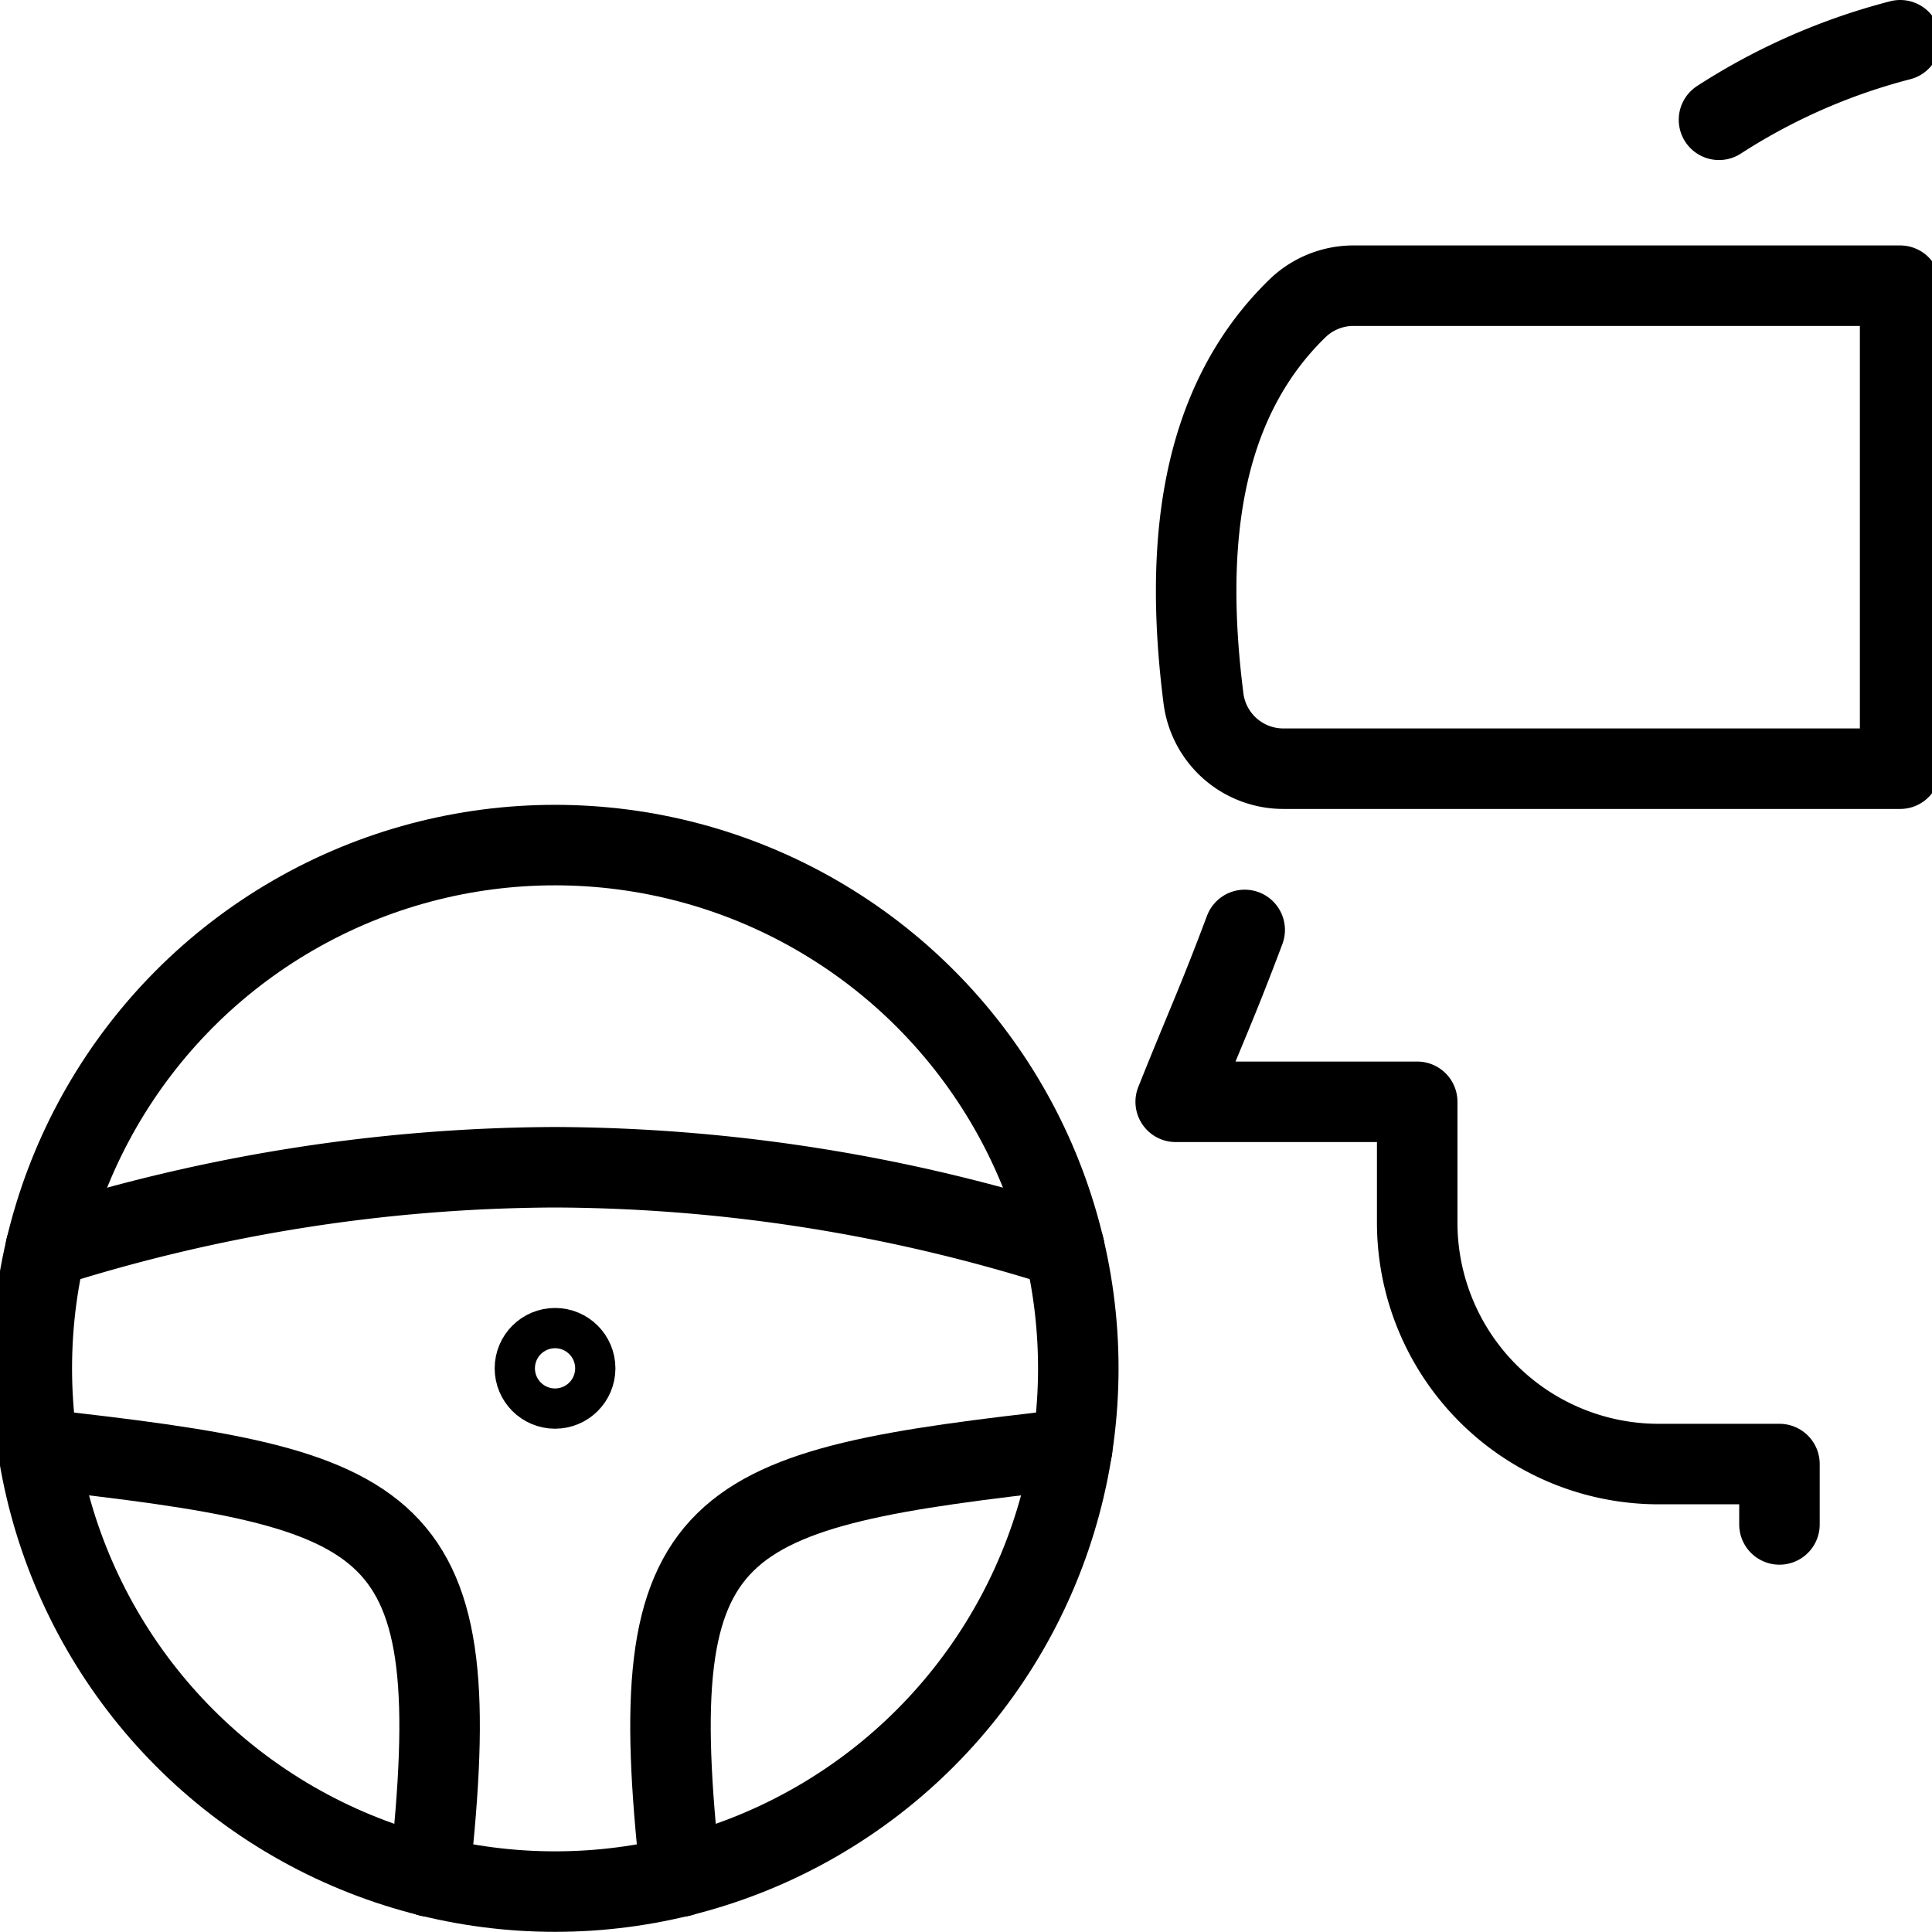 <svg xmlns="http://www.w3.org/2000/svg" viewBox="0 0 24 24"><g transform="matrix(1,0,0,1,0,0)"><defs><style>.a{fill:none;stroke:#000000;stroke-linecap:round;stroke-linejoin:round;}</style></defs><title>study-simulation-learning-driving-3</title><circle class="a" cx="6.895" cy="16.998" r="6.5"></circle><path class="a" d="M.569,15.5a21.061,21.061,0,0,1,6.326-1,21.061,21.061,0,0,1,6.326,1"></path><path class="a" d="M.472,18c4.5.5,5.363.811,4.863,5.311"></path><path class="a" d="M13.319,18c-4.5.5-5.364.811-4.864,5.311"></path><circle class="a" cx="6.895" cy="16.998" r="0.25"></circle><path class="a" d="M15.462,11.552c-.354.941-.466,1.158-.857,2.135h3v1.5a3,3,0,0,0,3,3h1.5v.75"></path><path class="a" d="M23.605.5a7.686,7.686,0,0,0-2.251.988"></path><path class="a" d="M16.814,3.549a1,1,0,0,0-.7.285c-1.231,1.2-1.4,2.986-1.164,4.842a1,1,0,0,0,.992.873h7.662v-6Z"></path></g></svg>